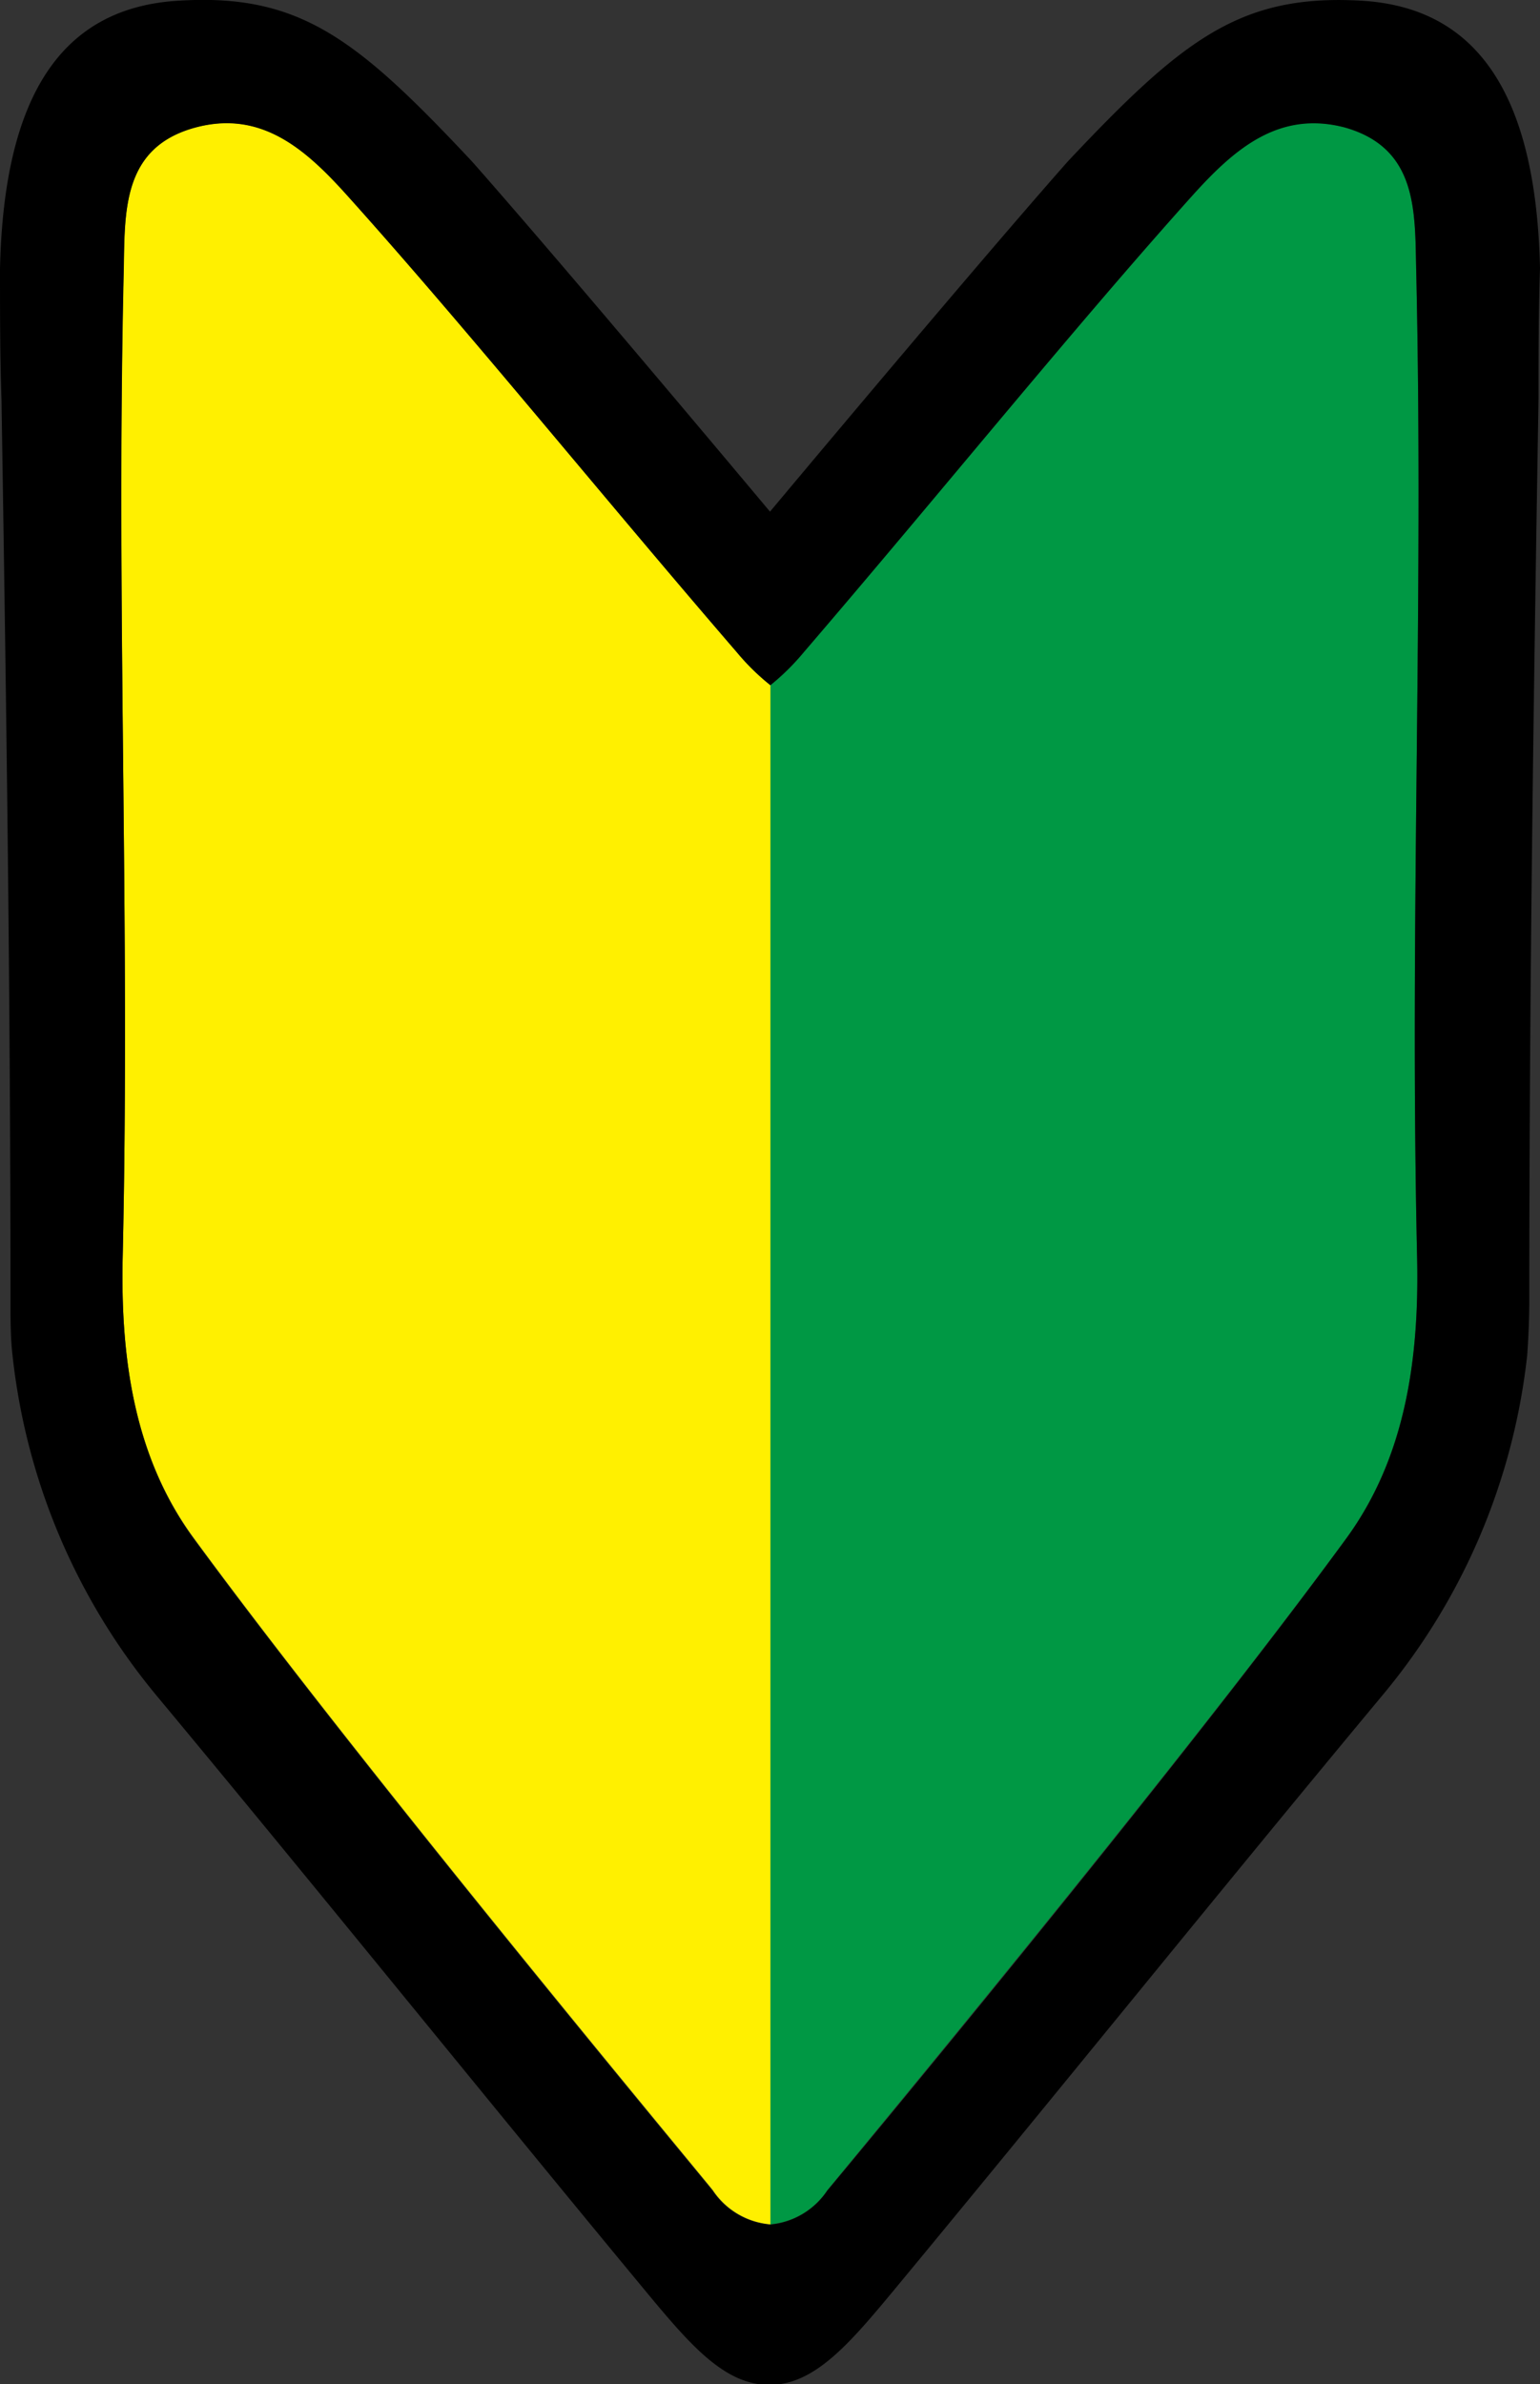 <svg xmlns="http://www.w3.org/2000/svg" id="レイヤー_1" data-name="レイヤー 1" viewBox="0 0 73.42 113.6"><rect x="0" y="0" width="73.42" height="113.6" fill="#333333" stroke="none"/><defs><style>.cls-1{fill:#009844;}.cls-2{fill:#fff000;}</style></defs><path class="cls-1" d="M92.39,27.1c-.07-2.82.12-5.94-3.42-6.9-3.11-.84-5.23,1-7.21,3.2C76.08,29.72,69.7,37.63,63.17,45.21a11.28,11.28,0,0,1-1.59,1.57v73.34a3.67,3.67,0,0,0,2.73-1.62c.7-.89,16.63-20,24.75-31.08C91.9,83.53,92.54,78.8,92.43,74,92.07,58,92.75,43.06,92.39,27.1Z" transform="translate(-24.87 -14.13)"/><path class="cls-2" d="M30.76,27.1c.07-2.82-.12-5.94,3.42-6.9,3.12-.84,5.23,1,7.21,3.2C47.07,29.72,53.46,37.63,60,45.21a11,11,0,0,0,1.6,1.57v73.34a3.67,3.67,0,0,1-2.74-1.62c-.7-.89-16.63-20-24.75-31.08C31.25,83.53,30.61,78.8,30.72,74,31.08,58,30.4,43.06,30.76,27.1Z" transform="translate(-24.87 -14.13)"/><path d="M89.72,14.16C84,13.85,81.26,16,75.78,21.82c-4.5,5.09-14.2,16.69-14.2,16.69s-9.71-11.6-14.21-16.69c-5.47-5.83-8.19-8-13.93-7.66-5.58.3-8.39,4.44-8.57,12.79,0,2.06,0,4.13.07,6.19.22,13.77.43,28.08.43,43,0,.88,0,1.75.1,2.6a30.53,30.53,0,0,0,6.91,16.24c7.78,9.35,15.41,18.83,23.17,28.2,2.17,2.62,3.83,4.59,6,4.59s3.85-2,6-4.59c7.76-9.37,15.39-18.85,23.17-28.2A30.45,30.45,0,0,0,97.68,78.7c.06-.85.1-1.72.1-2.6,0-14.87.21-29.19.44-43,0-2.06,0-4.13.07-6.19C98.1,18.6,95.29,14.46,89.72,14.16ZM92.43,74c.11,4.81-.53,9.54-3.37,13.43-8.12,11.12-24,30.2-24.75,31.08a3.67,3.67,0,0,1-2.73,1.62,3.68,3.68,0,0,1-2.74-1.62c-.71-.88-16.63-20-24.75-31.08C31.25,83.53,30.61,78.8,30.72,74c.36-16-.32-30.93.05-46.89.06-2.82-.13-5.94,3.41-6.9,3.12-.84,5.23,1,7.21,3.2C47.07,29.72,53.46,37.63,60,45.21a11,11,0,0,0,1.6,1.57,11.28,11.28,0,0,0,1.59-1.57C69.7,37.63,76.08,29.72,81.76,23.4c2-2.21,4.1-4,7.21-3.2,3.54,1,3.35,4.08,3.42,6.9C92.75,43.06,92.07,58,92.43,74Z" transform="translate(-24.87 -14.13)"/></svg>